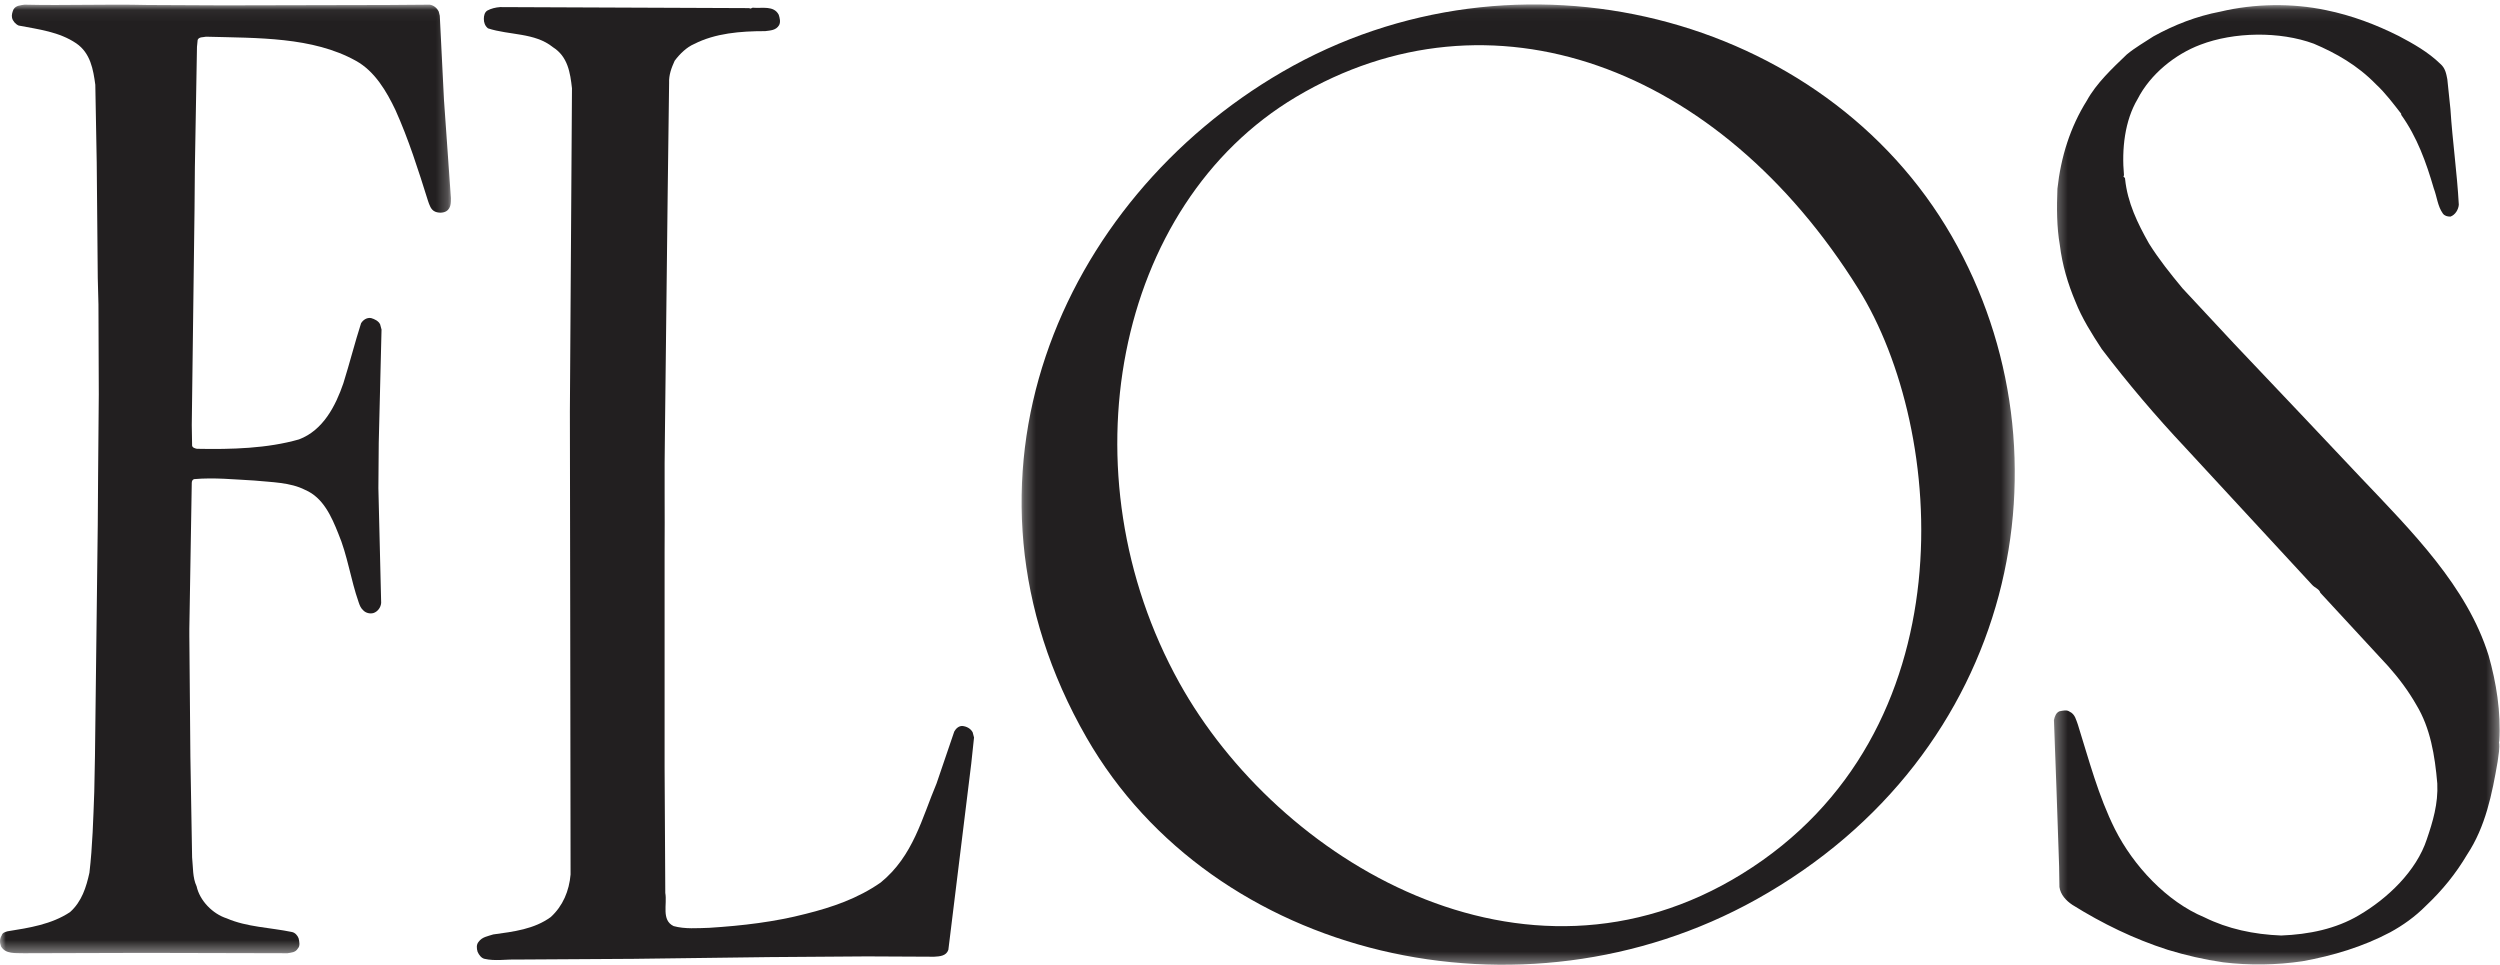 <?xml version="1.0" encoding="utf-8"?>
<svg xmlns="http://www.w3.org/2000/svg" xmlns:xlink="http://www.w3.org/1999/xlink" width="215px" height="83px" viewBox="0 0 215 83" version="1.1">
    
    <title>Logo Flos</title>
    <desc>Created with Sketch.</desc>
    <defs>
        <polygon id="path-1" points="38.65 82.594 38.65 0.093 0.314 0.093 0.314 82.594 38.65 82.594"/>
        <polygon id="path-3" points="0 81.63 0 0.05 38.779 0.05 38.779 81.63 5.39529691e-16 81.63"/>
        <polygon id="path-5" points="0.263 0.032 85.68 0.032 85.68 82.619 0.263 82.619 0.263 0.032"/>
    </defs>
    <g id="Welcome" stroke="none" stroke-width="1" fill="none" fill-rule="evenodd">
        <g id="Home1" transform="translate(-86, -76)">
            <g id="Logo-Flos" transform="translate(86, 76)">
                <g id="Page-1">
                    <g id="Group-3" transform="translate(176.323, 0.349)">
                        <mask id="mask-2" fill="white">
                            <use xlink:href="#path-1"/>
                        </mask>
                        <g id="Clip-2"/>
                        <path d="M38.591,63.465 C38.685,64.001 38.533,64.601 38.475,65.143 C37.993,67.959 37.431,70.749 35.848,73.146 C34.89,74.765 33.731,76.205 32.298,77.556 C31.376,78.486 30.325,79.234 29.223,79.834 C26.898,81.062 24.334,81.843 21.678,82.32 C19.438,82.653 17.111,82.683 14.873,82.411 C13.231,82.173 11.654,81.81 10.099,81.333 C7.205,80.404 4.49,79.085 1.898,77.466 C1.358,77.104 0.882,76.595 0.789,75.936 L0.76,74.137 L0.523,67.211 L0.314,61.575 C0.379,61.275 0.494,60.944 0.789,60.823 C1.092,60.763 1.423,60.675 1.661,60.854 C2.136,61.064 2.222,61.575 2.373,61.962 C3.331,65.019 4.137,68.111 5.562,70.96 C7.147,74.108 10.013,77.194 13.26,78.543 C15.262,79.534 17.501,80.013 19.856,80.105 C22.246,80.013 24.571,79.534 26.538,78.367 C29.014,76.923 31.491,74.555 32.384,71.827 C32.895,70.33 33.37,68.768 33.284,67.03 C33.075,64.601 32.687,62.265 31.491,60.285 C30.807,59.084 30.001,58.005 29.072,56.957 L23.225,50.63 C23.138,50.3 22.75,50.21 22.513,49.941 L11.625,38.158 C9.084,35.458 6.642,32.58 4.432,29.673 C3.568,28.353 2.733,27.034 2.165,25.595 C1.509,24.036 1.034,22.446 0.825,20.739 C0.551,19.179 0.551,17.5 0.616,15.88 C0.911,13.151 1.718,10.574 3.151,8.295 C3.957,6.825 5.325,5.537 6.578,4.338 C7.298,3.738 8.105,3.288 8.875,2.778 C10.668,1.788 12.576,1.04 14.635,0.65 C17.53,-0.039 20.784,-0.101 23.736,0.528 C25.94,0.98 27.999,1.759 29.972,2.748 C31.224,3.408 32.506,4.129 33.551,5.148 C33.968,5.506 34.054,5.987 34.147,6.467 L34.415,9.045 C34.594,11.834 34.983,14.47 35.135,17.259 C35.098,17.681 34.832,18.129 34.415,18.279 C34.147,18.279 33.91,18.219 33.76,18.01 C33.312,17.381 33.255,16.571 32.982,15.852 C32.327,13.603 31.549,11.443 30.18,9.525 L30.18,9.435 C29.525,8.595 28.835,7.664 27.999,6.887 C26.422,5.267 24.571,4.217 22.663,3.408 C19.74,2.328 15.802,2.388 12.908,3.498 C10.754,4.308 8.609,6.015 7.507,8.175 C6.405,10.033 6.131,12.463 6.341,14.742 C6.189,14.861 6.463,14.892 6.434,15.042 C6.642,17.08 7.507,18.85 8.486,20.587 C9.329,21.937 10.336,23.196 11.38,24.455 L15.766,29.163 L21.706,35.429 L26.659,40.676 C31.131,45.383 35.848,50.092 37.698,56.026 C38.353,58.336 38.771,60.885 38.619,63.401 L38.591,63.465 Z" id="Fill-1" fill="#221F20" mask="url(#mask-2)"/>
                    </g>
                    <path d="M81.559,81.682 C81.379,82.222 80.813,82.25 80.334,82.278 L74.548,82.25 L66.134,82.311 L54.5,82.46 L44.445,82.521 C43.52,82.492 42.566,82.669 41.671,82.46 C41.403,82.402 41.194,82.131 41.074,81.859 C40.985,81.56 40.957,81.23 41.164,80.992 C41.462,80.573 41.97,80.512 42.416,80.362 C44.177,80.121 45.937,79.911 47.37,78.863 C48.412,77.905 48.951,76.615 49.069,75.205 L49.039,52.808 L49.01,35.388 L49.19,7.595 C49.039,6.244 48.832,4.866 47.548,4.056 C45.996,2.796 43.79,3.037 41.97,2.439 C41.702,2.227 41.611,1.927 41.611,1.629 C41.611,1.357 41.671,1.058 41.911,0.908 C42.238,0.729 42.626,0.638 43.012,0.61 L64.435,0.698 C64.584,0.819 64.672,0.61 64.822,0.669 C65.539,0.729 66.553,0.46 66.969,1.267 C67.059,1.539 67.149,1.896 67,2.167 C66.73,2.617 66.255,2.617 65.807,2.677 C63.659,2.677 61.51,2.858 59.69,3.787 C59.063,4.056 58.468,4.625 58.021,5.226 C57.751,5.826 57.512,6.426 57.543,7.145 L57.422,16.529 L57.184,37.246 C57.124,40.634 57.184,44.142 57.155,47.53 L57.155,65.969 L57.215,76.795 C57.392,77.754 56.857,79.134 57.931,79.644 C58.885,79.911 59.989,79.821 61.003,79.792 C63.867,79.611 66.642,79.281 69.297,78.591 C71.565,78.024 73.772,77.272 75.741,75.895 C78.545,73.614 79.291,70.346 80.544,67.378 L82.067,62.911 C82.216,62.643 82.453,62.433 82.752,62.433 C83.111,62.463 83.468,62.643 83.647,62.973 L83.767,63.424 L83.528,65.669 L81.559,81.682 Z" id="Fill-4" fill="#221F20"/>
                    <g id="Group-8" transform="translate(0, 0.349)">
                        <mask id="mask-4" fill="white">
                            <use xlink:href="#path-3"/>
                        </mask>
                        <g id="Clip-7"/>
                        <path d="M38.449,17.769 C38.181,17.979 37.733,17.979 37.436,17.859 C37.047,17.709 36.928,17.259 36.809,16.93 C35.972,14.261 35.137,11.622 34.004,9.104 C33.258,7.545 32.245,5.777 30.602,4.877 C26.874,2.807 22.16,2.928 17.716,2.807 C17.477,2.867 17.118,2.807 16.999,3.079 L16.94,3.678 L16.76,14.022 L16.729,17.709 L16.492,36.208 L16.521,37.978 C16.552,38.158 16.789,38.218 16.94,38.248 C19.923,38.307 22.995,38.218 25.71,37.44 C27.798,36.658 28.873,34.529 29.53,32.612 C30.067,30.901 30.512,29.132 31.051,27.453 C31.229,27.155 31.559,26.943 31.915,27.005 C32.214,27.094 32.541,27.245 32.691,27.544 L32.812,27.993 L32.572,37.738 L32.541,41.636 L32.78,51.499 C32.752,51.889 32.482,52.249 32.126,52.369 C31.825,52.459 31.469,52.369 31.259,52.159 C31.02,51.949 30.932,51.71 30.842,51.439 C30.156,49.49 29.886,47.393 29.081,45.504 C28.515,44.093 27.798,42.446 26.248,41.785 C24.965,41.127 23.382,41.127 21.861,40.976 C20.131,40.886 18.43,40.704 16.701,40.855 C16.552,40.886 16.492,41.035 16.492,41.186 L16.283,53.748 L16.283,54.318 L16.373,64.724 L16.521,73.389 C16.611,74.227 16.552,75.126 16.909,75.875 C17.177,77.104 18.281,78.243 19.505,78.633 C21.235,79.384 23.235,79.415 25.114,79.805 C25.382,79.863 25.591,80.105 25.679,80.344 C25.741,80.61 25.829,81 25.622,81.211 C25.411,81.572 25.053,81.572 24.725,81.63 L12.435,81.601 L2.052,81.63 C1.335,81.601 0.471,81.724 0.084,81.034 C-0.036,80.734 -0.036,80.372 0.142,80.105 C0.201,79.863 0.441,79.805 0.651,79.742 C2.531,79.443 4.438,79.143 6.019,78.095 C7.034,77.194 7.421,75.936 7.691,74.704 C7.959,72.427 8.019,70.088 8.107,67.75 L8.168,64.634 L8.408,44.754 L8.436,40.557 L8.496,33.571 L8.467,25.835 L8.408,23.556 L8.318,13.632 L8.197,6.944 C8.019,5.627 7.782,4.217 6.558,3.379 C5.095,2.388 3.335,2.178 1.604,1.848 C1.335,1.728 1.098,1.459 1.038,1.19 C0.979,0.949 1.067,0.68 1.157,0.47 C1.366,0.111 1.754,0.111 2.111,0.051 C5.632,0.14 9.094,-0.01 12.672,0.08 L19.235,0.111 L33.317,0.08 L36.958,0.051 C37.315,0.111 37.585,0.349 37.733,0.65 L37.822,1.009 L38.181,8.235 L38.779,16.69 C38.779,17.11 38.779,17.5 38.449,17.769" id="Fill-6" fill="#221F20" mask="url(#mask-4)"/>
                    </g>
                    <g id="Group-11" transform="translate(87.593, 0.349)">
                        <mask id="mask-6" fill="white">
                            <use xlink:href="#path-5"/>
                        </mask>
                        <g id="Clip-10"/>
                        <path d="M13.835,58.379 C22.309,73.634 43.445,86.416 62.238,74.794 C81.771,62.722 79.82,36.669 72.231,24.5 C60.229,5.237 40.557,-1.928 23.878,7.982 C8.255,17.263 3.842,40.392 13.835,58.379 M80.267,19.978 C91.074,38.796 85.811,64.528 63.461,76.996 C43.222,88.282 16.741,82.042 5.854,63.093 C-6.886,40.92 3.6,16.903 22.674,5.837 C42.912,-5.908 69.273,0.85 80.267,19.978" id="Fill-9" fill="#221F20" mask="url(#mask-6)"/>
                    </g>
                </g>
            </g>
        </g>
    </g>
</svg>